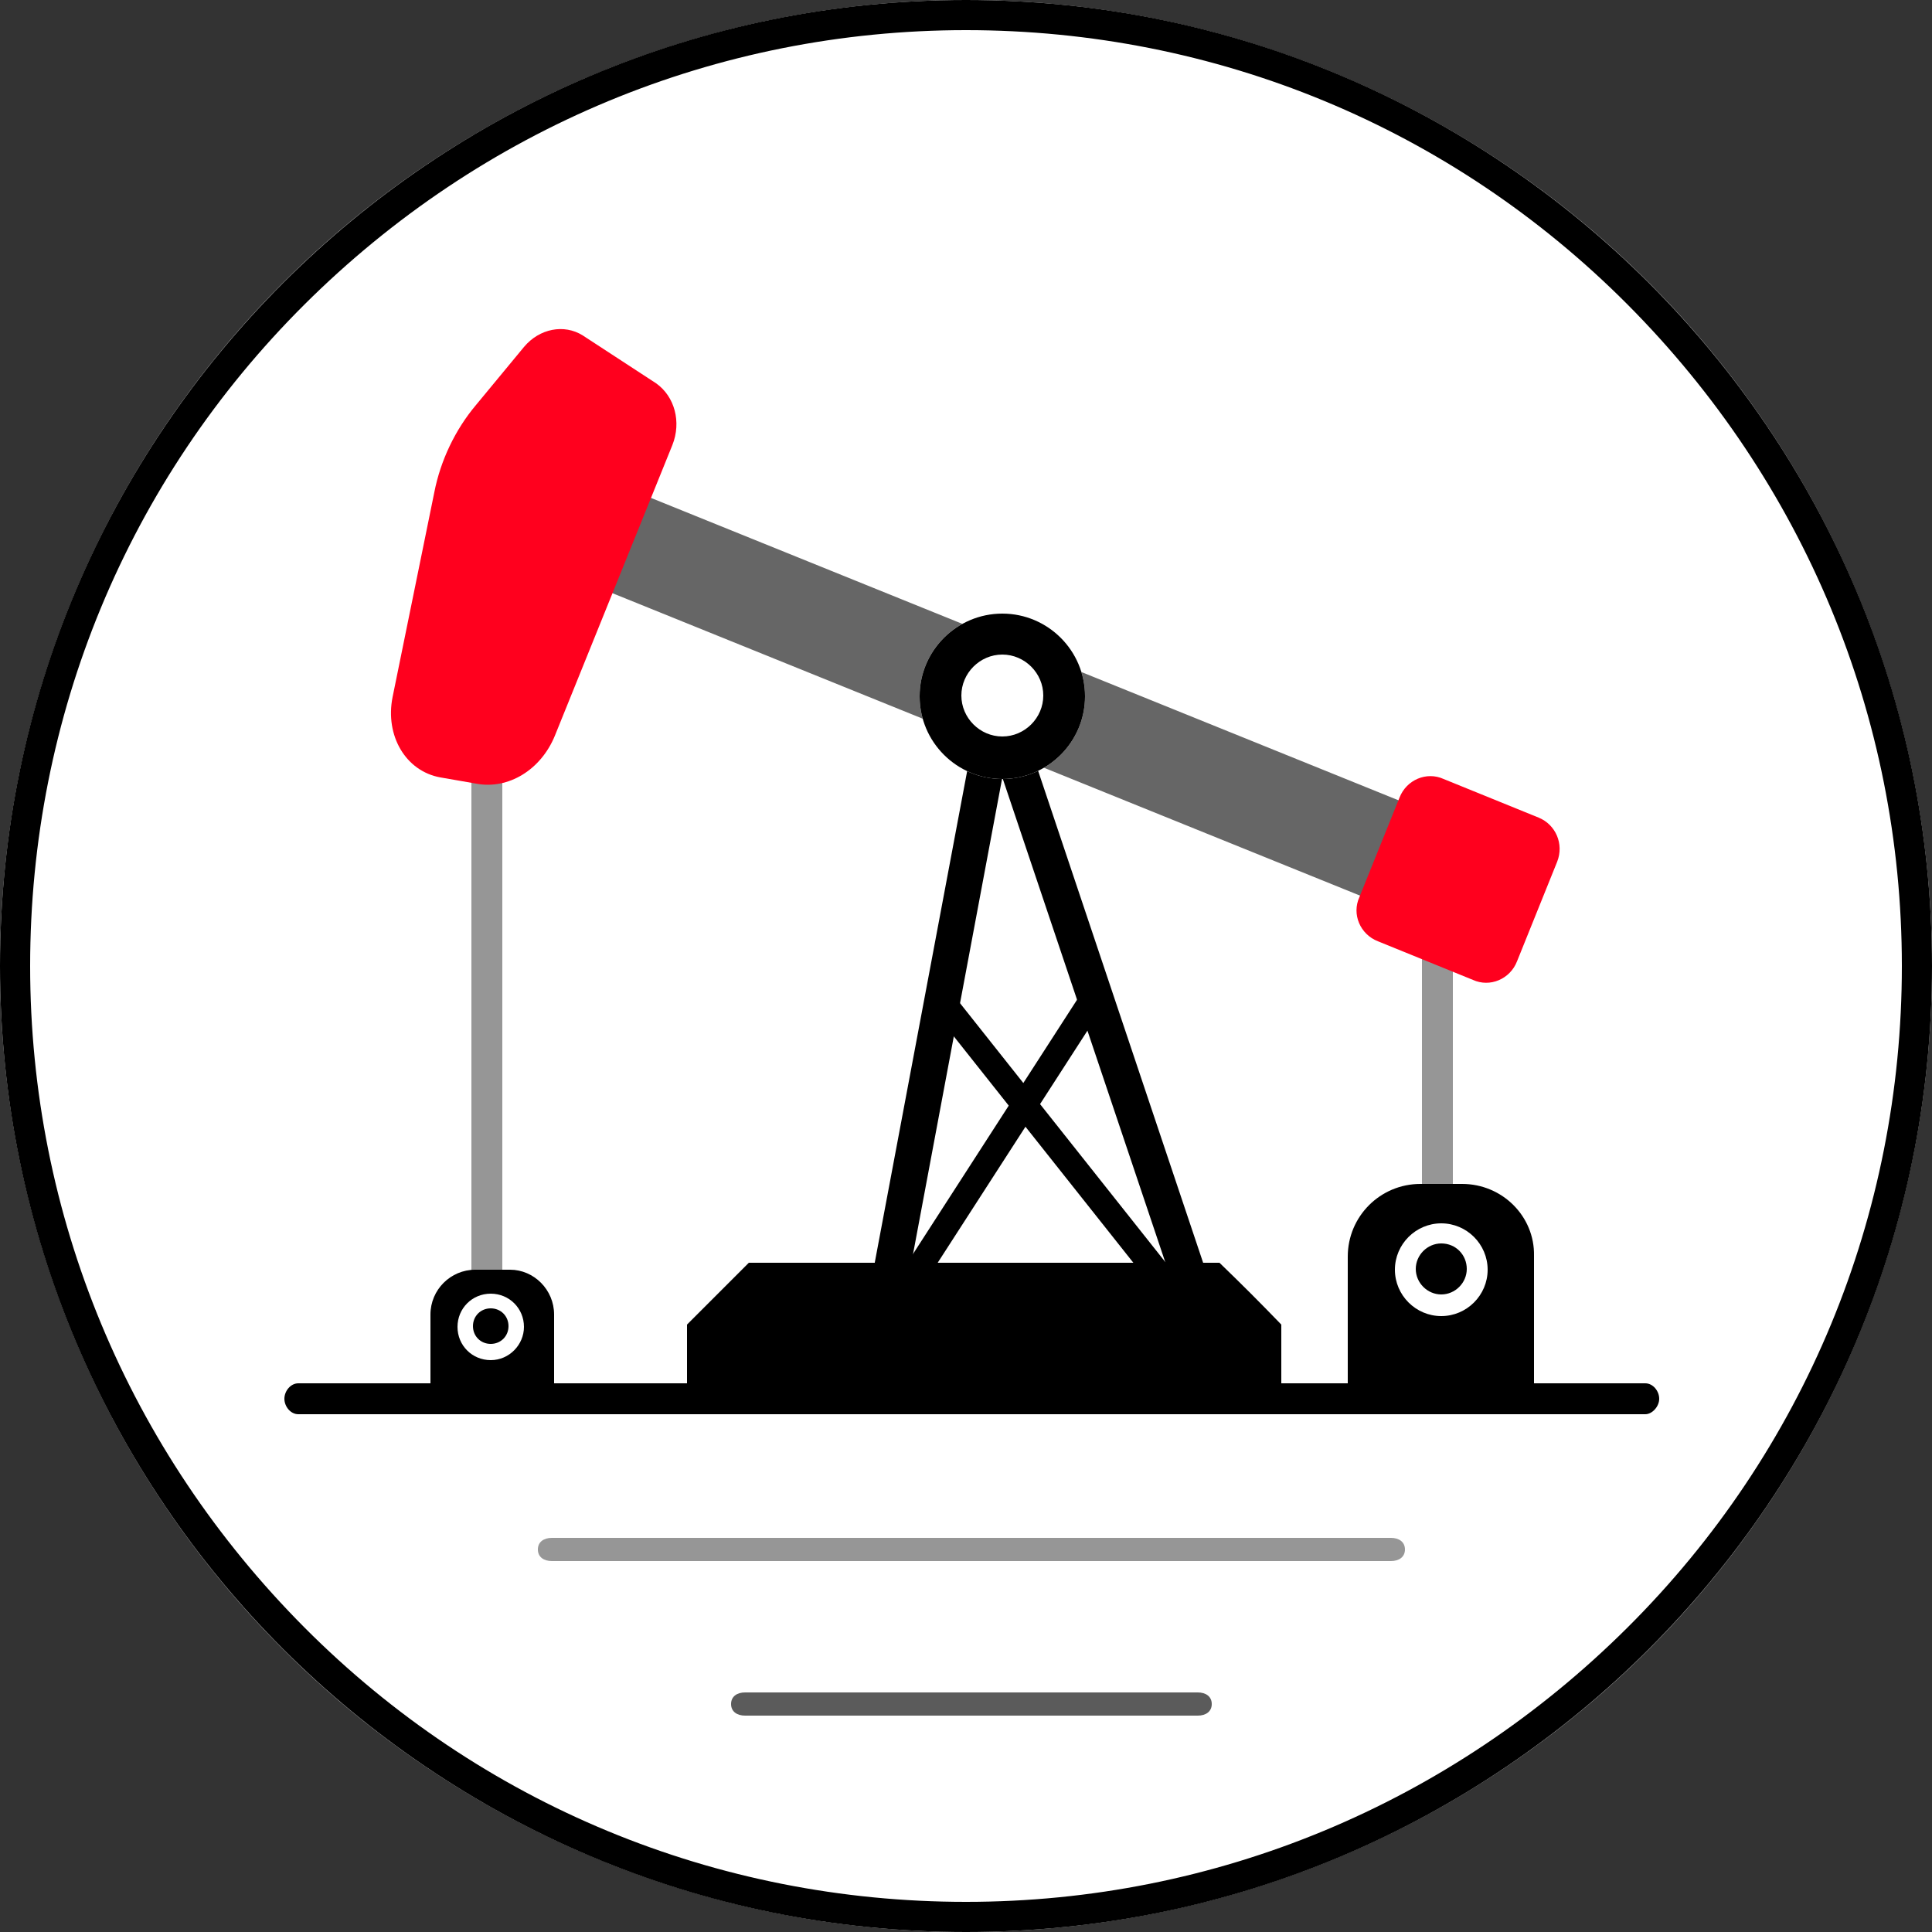 <?xml version="1.0" encoding="utf-8"?>
<!-- Generator: Adobe Illustrator 19.0.0, SVG Export Plug-In . SVG Version: 6.00 Build 0)  -->
<!DOCTYPE svg PUBLIC "-//W3C//DTD SVG 1.1//EN" "http://www.w3.org/Graphics/SVG/1.1/DTD/svg11.dtd">
<svg version="1.1" id="Layer_1" xmlns="http://www.w3.org/2000/svg" xmlns:xlink="http://www.w3.org/1999/xlink" x="0px" y="0px"
	 width="250px" height="250px" viewBox="0 0 250 250" style="enable-background:new 0 0 250 250;" xml:space="preserve">
<rect x="0" y="0" width="250" height="250" fill="#333333" stroke="none"/>
<style type="text/css">
	.st0{fill:#FFFFFF;}
	.st1{fill:#666666;}
	.st2{fill:#969696;}
	.st3{fill:#FF001E;}
	.st4{fill:#5B5B5B;}
</style>
<g id="XMLID_1_">
	<g id="XMLID_22_">
		<circle id="XMLID_26_" class="st0" cx="125" cy="125" r="125"/>
		<path id="XMLID_21_" d="M125,3.9c32.3,0,62.8,12.6,85.6,35.5s35.5,53.3,35.5,85.6s-12.6,62.8-35.5,85.6s-53.3,35.5-85.6,35.5
			s-62.8-12.6-85.6-35.5S3.9,157.3,3.9,125s12.6-62.8,35.5-85.6S92.7,3.9,125,3.9 M125,0C56,0,0,56,0,125s56,125,125,125
			s125-56,125-125S194,0,125,0L125,0z"/>
	</g>
	
		<rect id="XMLID_397_" x="126.5" y="33.9" transform="matrix(0.375 -0.927 0.927 0.375 -1.462 180.564)" class="st1" width="13.3" height="114.9"/>
	<rect id="XMLID_20_" x="184" y="113" class="st2" width="4" height="45"/>
	<rect id="XMLID_19_" x="61" y="66" class="st2" width="4" height="113"/>
	<path id="XMLID_255_" class="st3" d="M87,57.6L71.8,95.2c-1.8,4.4-6,7-10.2,6.2l-4.6-0.8c-4.5-0.8-7.2-5.4-6.2-10.4l5.4-26.5
		c0.8-4.1,2.7-8.1,5.4-11.3l6.2-7.5c2-2.4,5.2-3,7.6-1.5l9.5,6.2C87.3,51.3,88.2,54.6,87,57.6z"/>
	<path id="XMLID_18_" d="M212.9,183H38.6c-1,0-1.8-1-1.8-2s0.8-2,1.8-2h174.3c1,0,1.8,1,1.8,2S213.8,183,212.9,183z"/>
	<path id="XMLID_17_" class="st2" d="M180,202H71.4c-1,0-1.8-0.5-1.8-1.5s0.8-1.5,1.8-1.5H180c1,0,1.8,0.5,1.8,1.5S181,202,180,202z
		"/>
	<path id="XMLID_16_" class="st4" d="M155,222H96.4c-1,0-1.8-0.5-1.8-1.5s0.8-1.5,1.8-1.5H155c1,0,1.8,0.5,1.8,1.5S156,222,155,222z
		"/>
	<path id="XMLID_32_" d="M157.8,163.4H96.9c-3.1,3.1-4.9,4.9-8,8v9.3h76.9v-9.3C162.7,168.2,161,166.5,157.8,163.4z"/>
	<path id="XMLID_140_" d="M189.2,153.2h-5.4c-5.2,0-9.4,4.2-9.4,9.4V181h24.1v-18.5C198.6,157.4,194.4,153.2,189.2,153.2z"/>
	<path id="XMLID_144_" d="M66,164.3h-4.5c-3.2,0-5.8,2.6-5.8,5.8v10.1h16v-10.1C71.7,166.9,69.1,164.3,66,164.3z"/>
	<path id="XMLID_15_" d="M155.8,173.3c-1,0-1.9-0.6-2.2-1.6l-23.9-71.1l-13,69.4c-0.2,1.3-1.5,2.1-2.7,1.9c-1.3-0.2-2.1-1.5-1.9-2.7
		L126.8,91c0.2-1,1.1-1.8,2.1-1.9c1.1-0.1,2,0.6,2.4,1.6l26.7,79.6c0.4,1.2-0.2,2.6-1.5,3C156.3,173.3,156,173.3,155.8,173.3z"/>
	<path id="XMLID_142_" class="st3" d="M201.5,111.5l-5.2,12.9c-0.9,2.3-3.5,3.4-5.7,2.4l-12.3-5c-2.3-0.9-3.4-3.5-2.4-5.7l5.2-12.9
		c0.9-2.3,3.5-3.4,5.7-2.4l12.3,5C201.3,106.7,202.4,109.2,201.5,111.5z"/>
	<g id="XMLID_11_">
		<circle id="XMLID_14_" class="st0" cx="129.7" cy="90.1" r="10.7"/>
		<path id="XMLID_10_" d="M129.7,84.7c2.9,0,5.3,2.4,5.3,5.3s-2.4,5.3-5.3,5.3c-2.9,0-5.3-2.4-5.3-5.3S126.8,84.7,129.7,84.7
			 M129.7,79.4c-5.9,0-10.7,4.8-10.7,10.7c0,5.9,4.8,10.7,10.7,10.7c5.9,0,10.7-4.8,10.7-10.7C140.4,84.2,135.6,79.4,129.7,79.4
			L129.7,79.4z"/>
	</g>
	<path id="XMLID_7_" class="st0" d="M186.5,170.3c-3.3,0-6-2.7-6-6s2.7-6,6-6s6,2.7,6,6S189.8,170.3,186.5,170.3z M186.5,160.9
		c-1.8,0-3.3,1.5-3.3,3.3s1.5,3.3,3.3,3.3s3.3-1.5,3.3-3.3S188.4,160.9,186.5,160.9z"/>
	<g id="XMLID_226_">
		
			<rect id="XMLID_6_" x="112.3" y="147.2" transform="matrix(0.621 0.783 -0.783 0.621 168.555 -51.031)" width="49.5" height="3.3"/>
		
			<rect id="XMLID_5_" x="126.7" y="124.9" transform="matrix(0.84 0.542 -0.542 0.84 101.605 -45.72)" width="3.3" height="49.3"/>
	</g>
	<path id="XMLID_2_" class="st0" d="M63.5,176c-2.4,0-4.3-1.9-4.3-4.3c0-2.4,1.9-4.3,4.3-4.3c2.4,0,4.3,1.9,4.3,4.3
		C67.8,174,65.9,176,63.5,176z M63.5,169.3c-1.3,0-2.3,1-2.3,2.3c0,1.3,1,2.3,2.3,2.3c1.3,0,2.3-1,2.3-2.3
		C65.8,170.3,64.8,169.3,63.5,169.3z"/>
</g>
</svg>

